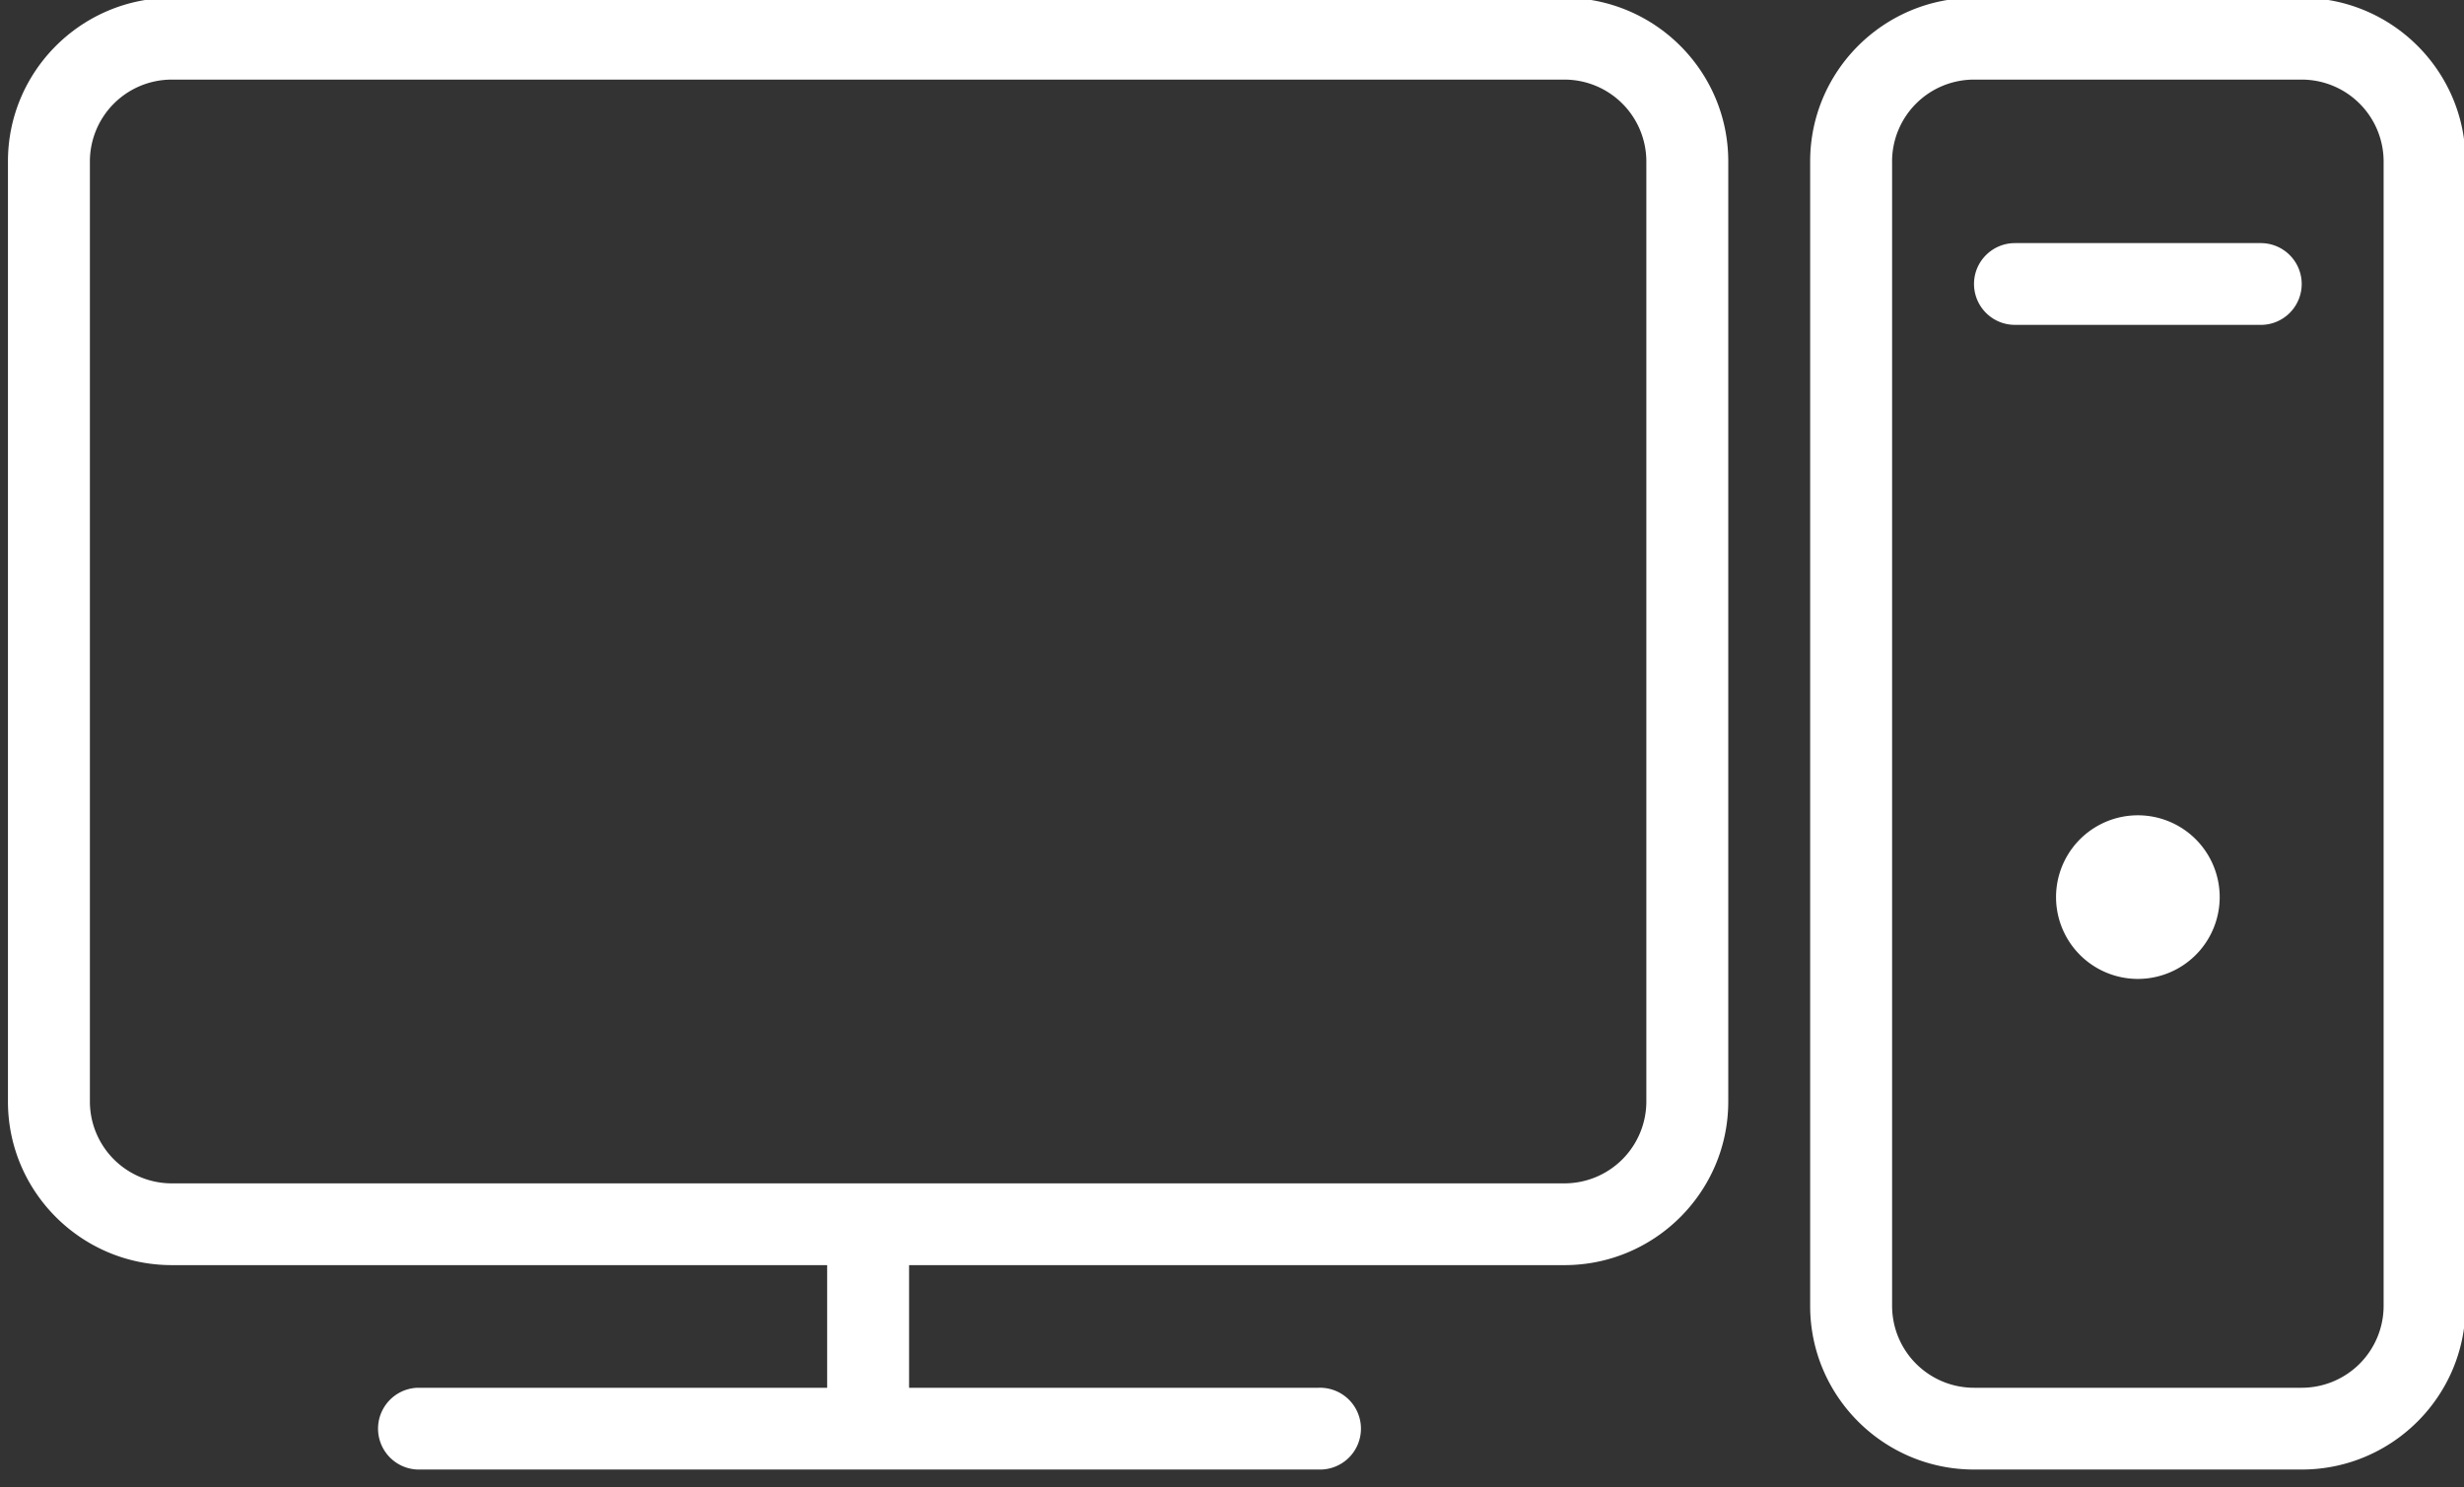 <svg xmlns="http://www.w3.org/2000/svg" width="106" height="64"><rect width="100%" height="100%" fill="#333333" stroke="none"/><path fill="#fff" d="M86.683 13.978a1.76 1.76 0 01-1.762-1.76c0-.97.789-1.758 1.762-1.758h10.573a1.76 1.76 0 011.762 1.759 1.76 1.76 0 01-1.762 1.76zM88.45 38.6a3.52 3.52 0 117.04 0 3.52 3.52 0 01-7.04 0zM3.867 6.942v40.457a3.525 3.525 0 003.525 3.518h59.91a3.526 3.526 0 003.523-3.518V6.942a3.525 3.525 0 00-3.523-3.517H7.392a3.525 3.525 0 00-3.525 3.517zM17.964 63.23a1.76 1.76 0 010-3.518h17.62v-5.277H7.392c-3.888 0-7.05-3.156-7.05-7.036V6.942c0-3.879 3.162-7.035 7.05-7.035h59.91c3.886 0 7.047 3.156 7.047 7.035v40.457c0 3.88-3.16 7.036-7.047 7.036H39.108v5.277h17.62a1.76 1.76 0 110 3.518zM81.397 6.942v49.252a3.526 3.526 0 003.524 3.518h14.097a3.526 3.526 0 003.524-3.518V6.942a3.526 3.526 0 00-3.524-3.517H84.92a3.526 3.526 0 00-3.524 3.517zM84.92 63.23c-3.887 0-7.048-3.157-7.048-7.036V6.942c0-3.879 3.161-7.035 7.048-7.035h14.097c3.888 0 7.048 3.156 7.048 7.035v49.252c0 3.88-3.16 7.036-7.048 7.036z"/></svg>